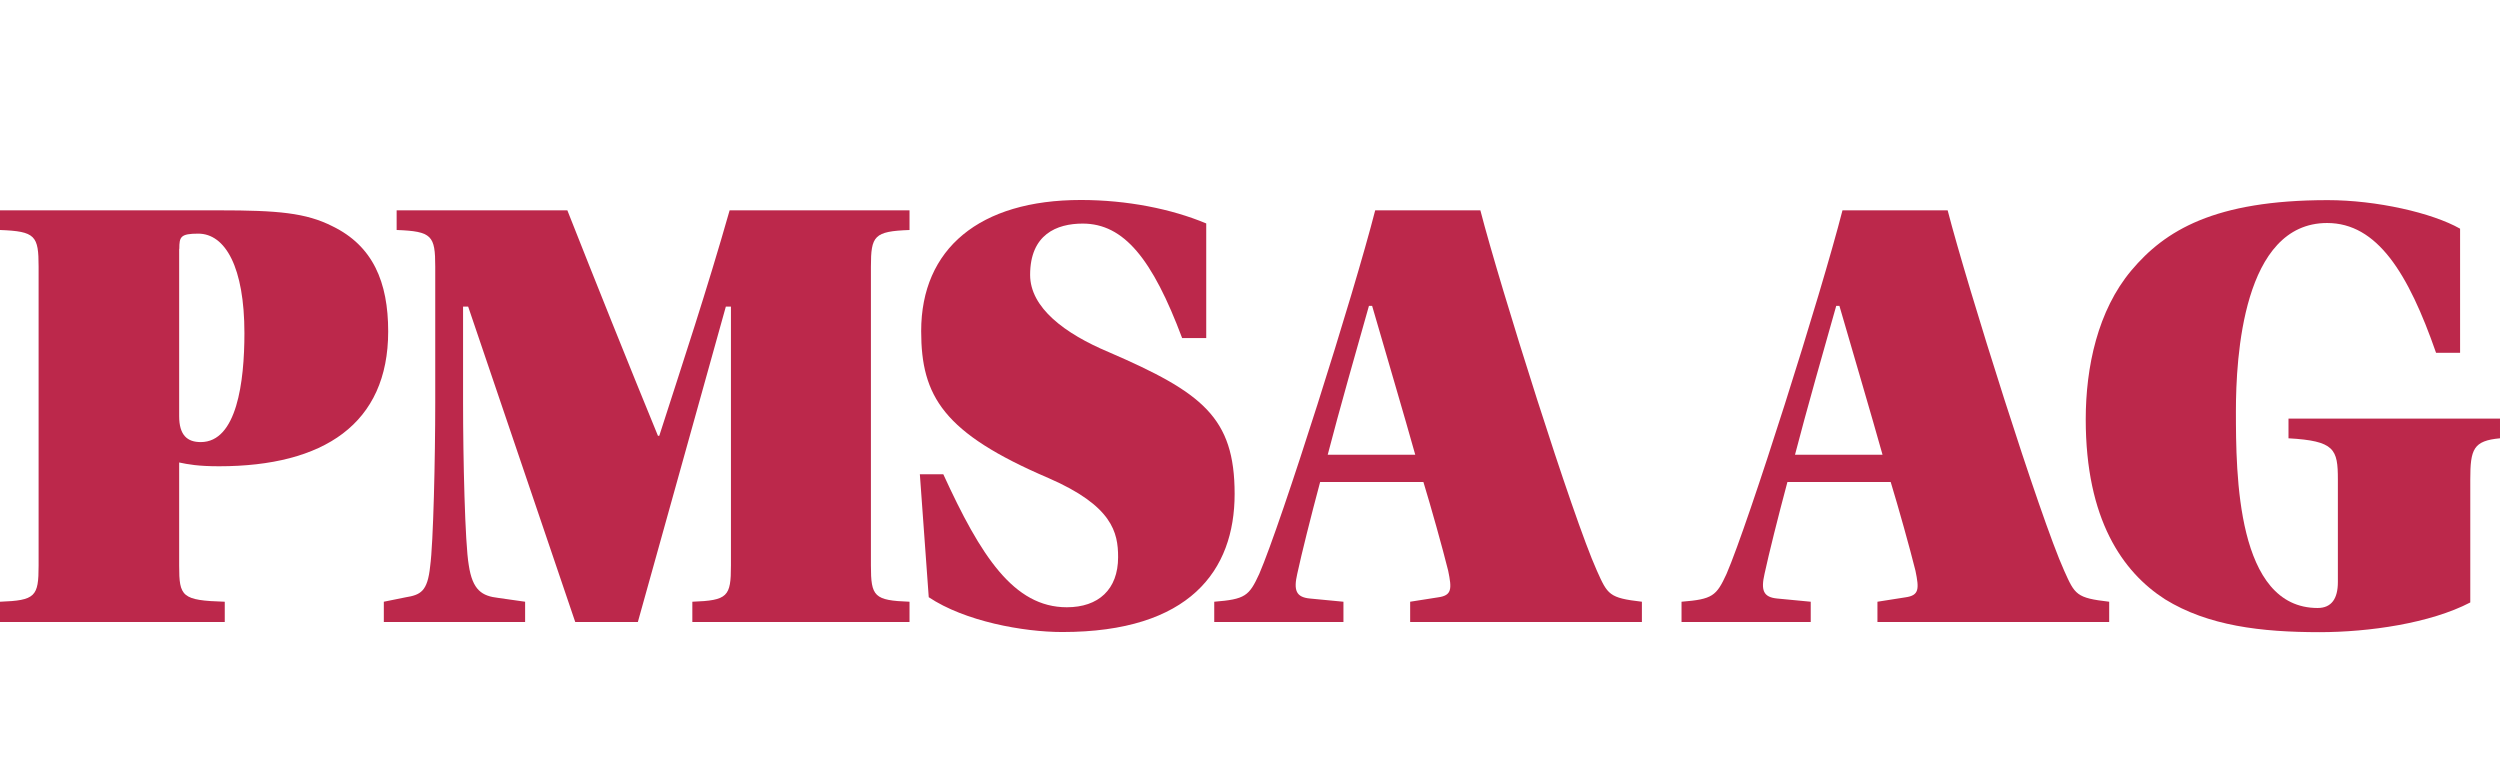 <?xml version="1.0" encoding="UTF-8"?> <svg xmlns="http://www.w3.org/2000/svg" id="Ebene_1" version="1.1" viewBox="0 0 171.63 52.38"><!-- Generator: Adobe Illustrator 29.5.1, SVG Export Plug-In . SVG Version: 2.1.0 Build 141) --><defs><style> .st0 { fill: #bc284b; } </style></defs><path class="st0" d="M12.3,38.83c0,2.13.17,2.39,3.13,2.48v1.39H0v-1.39c2.43-.09,2.65-.35,2.65-2.48v-20.52c0-2.13-.22-2.43-2.65-2.52v-1.35h15.04c4.04,0,5.96.17,7.78,1.09,2.78,1.35,3.83,3.83,3.83,7.22,0,6.35-4.43,9.26-11.61,9.26-1.44,0-2.13-.13-2.74-.26v7.09ZM12.3,17.09v11.48c0,1.31.56,1.78,1.48,1.78,2.48,0,3-4.13,3-7.48,0-4.52-1.31-6.83-3.17-6.83-1.22,0-1.3.22-1.3,1.04Z"></path><path class="st0" d="M38.95,14.44c1.87,4.74,4.22,10.61,6.22,15.48h.09c1.65-5.13,3.26-9.96,4.83-15.48h12.35v1.35c-2.43.09-2.65.39-2.65,2.52v20.52c0,2.13.22,2.39,2.65,2.48v1.39h-14.91v-1.39c2.43-.09,2.65-.35,2.65-2.48v-17.78h-.35l-6.04,21.65h-4.3l-7.35-21.65h-.35v6.61c0,3.74.13,9.65.39,11.13.26,1.74.91,2.13,2.04,2.26l1.83.26v1.39h-9.7v-1.39l1.48-.3c1.04-.17,1.52-.39,1.7-2.13.22-1.57.35-7.48.35-11.22v-9.35c0-2.13-.22-2.43-2.65-2.52v-1.35h11.74Z"></path><path class="st0" d="M81.16,23.22c-2.04-5.44-4-7.87-6.83-7.87-1.78,0-3.61.74-3.61,3.52,0,2.26,2.39,4.04,5.39,5.3,6.43,2.78,8.65,4.48,8.65,9.74s-3.09,9.48-11.83,9.48c-2.7,0-6.7-.74-9.17-2.39l-.61-8.44h1.61c2.57,5.61,4.83,9.13,8.48,9.13,2.17,0,3.52-1.22,3.52-3.44,0-1.7-.39-3.52-4.78-5.43-7.22-3.09-8.74-5.61-8.74-10.09,0-5.65,4-9,10.96-9,3.17,0,6.22.61,8.61,1.61v7.87h-1.65Z"></path><path class="st0" d="M96.81,42.7v-1.39l1.91-.3c.96-.13.96-.57.7-1.83-.39-1.57-1.17-4.35-1.7-6.09h-7.09c-.65,2.43-1.26,4.87-1.57,6.3-.26,1.13-.09,1.61.87,1.7l2.3.22v1.39h-8.87v-1.39c2.13-.17,2.39-.39,3.09-1.91,1.52-3.52,6.48-19.17,7.96-24.96h7.22c1.35,5.22,6.35,21.09,8,24.74.74,1.65.83,1.87,3.09,2.13v1.39h-15.91ZM97.16,31.22c-.74-2.65-2.04-7.04-2.96-10.22h-.22c-.74,2.61-2.09,7.35-2.83,10.22h6Z"></path><path class="st0" d="M128.89,42.7v-1.39l1.91-.3c.96-.13.96-.57.7-1.83-.39-1.57-1.17-4.35-1.7-6.09h-7.09c-.65,2.43-1.26,4.87-1.57,6.3-.26,1.13-.09,1.61.87,1.7l2.3.22v1.39h-8.87v-1.39c2.13-.17,2.39-.39,3.09-1.91,1.52-3.52,6.48-19.17,7.96-24.96h7.22c1.35,5.22,6.35,21.09,8,24.74.74,1.65.83,1.87,3.09,2.13v1.39h-15.91ZM129.24,31.22c-.74-2.65-2.04-7.04-2.96-10.22h-.22c-.74,2.61-2.09,7.35-2.83,10.22h6Z"></path><path class="st0" d="M168.89,24.22h-1.65c-1.91-5.48-4.04-8.91-7.48-8.91-5.78,0-6.26,9.22-6.26,12.91,0,4.35.04,13.52,5.61,13.52.96,0,1.39-.65,1.39-1.78v-7.04c0-2.09-.22-2.65-3.39-2.83v-1.35h14.52v1.35c-1.83.17-2.04.74-2.04,2.83v8.44c-2.74,1.43-6.96,2.04-10.35,2.04-4,0-7.65-.43-10.61-2.26-2.91-1.87-5.44-5.48-5.44-12.35,0-3.61.83-7.48,3.13-10.22,2.3-2.74,5.7-4.83,13.48-4.83,3.35,0,7.17.87,9.09,1.96v8.52Z"></path></svg> 